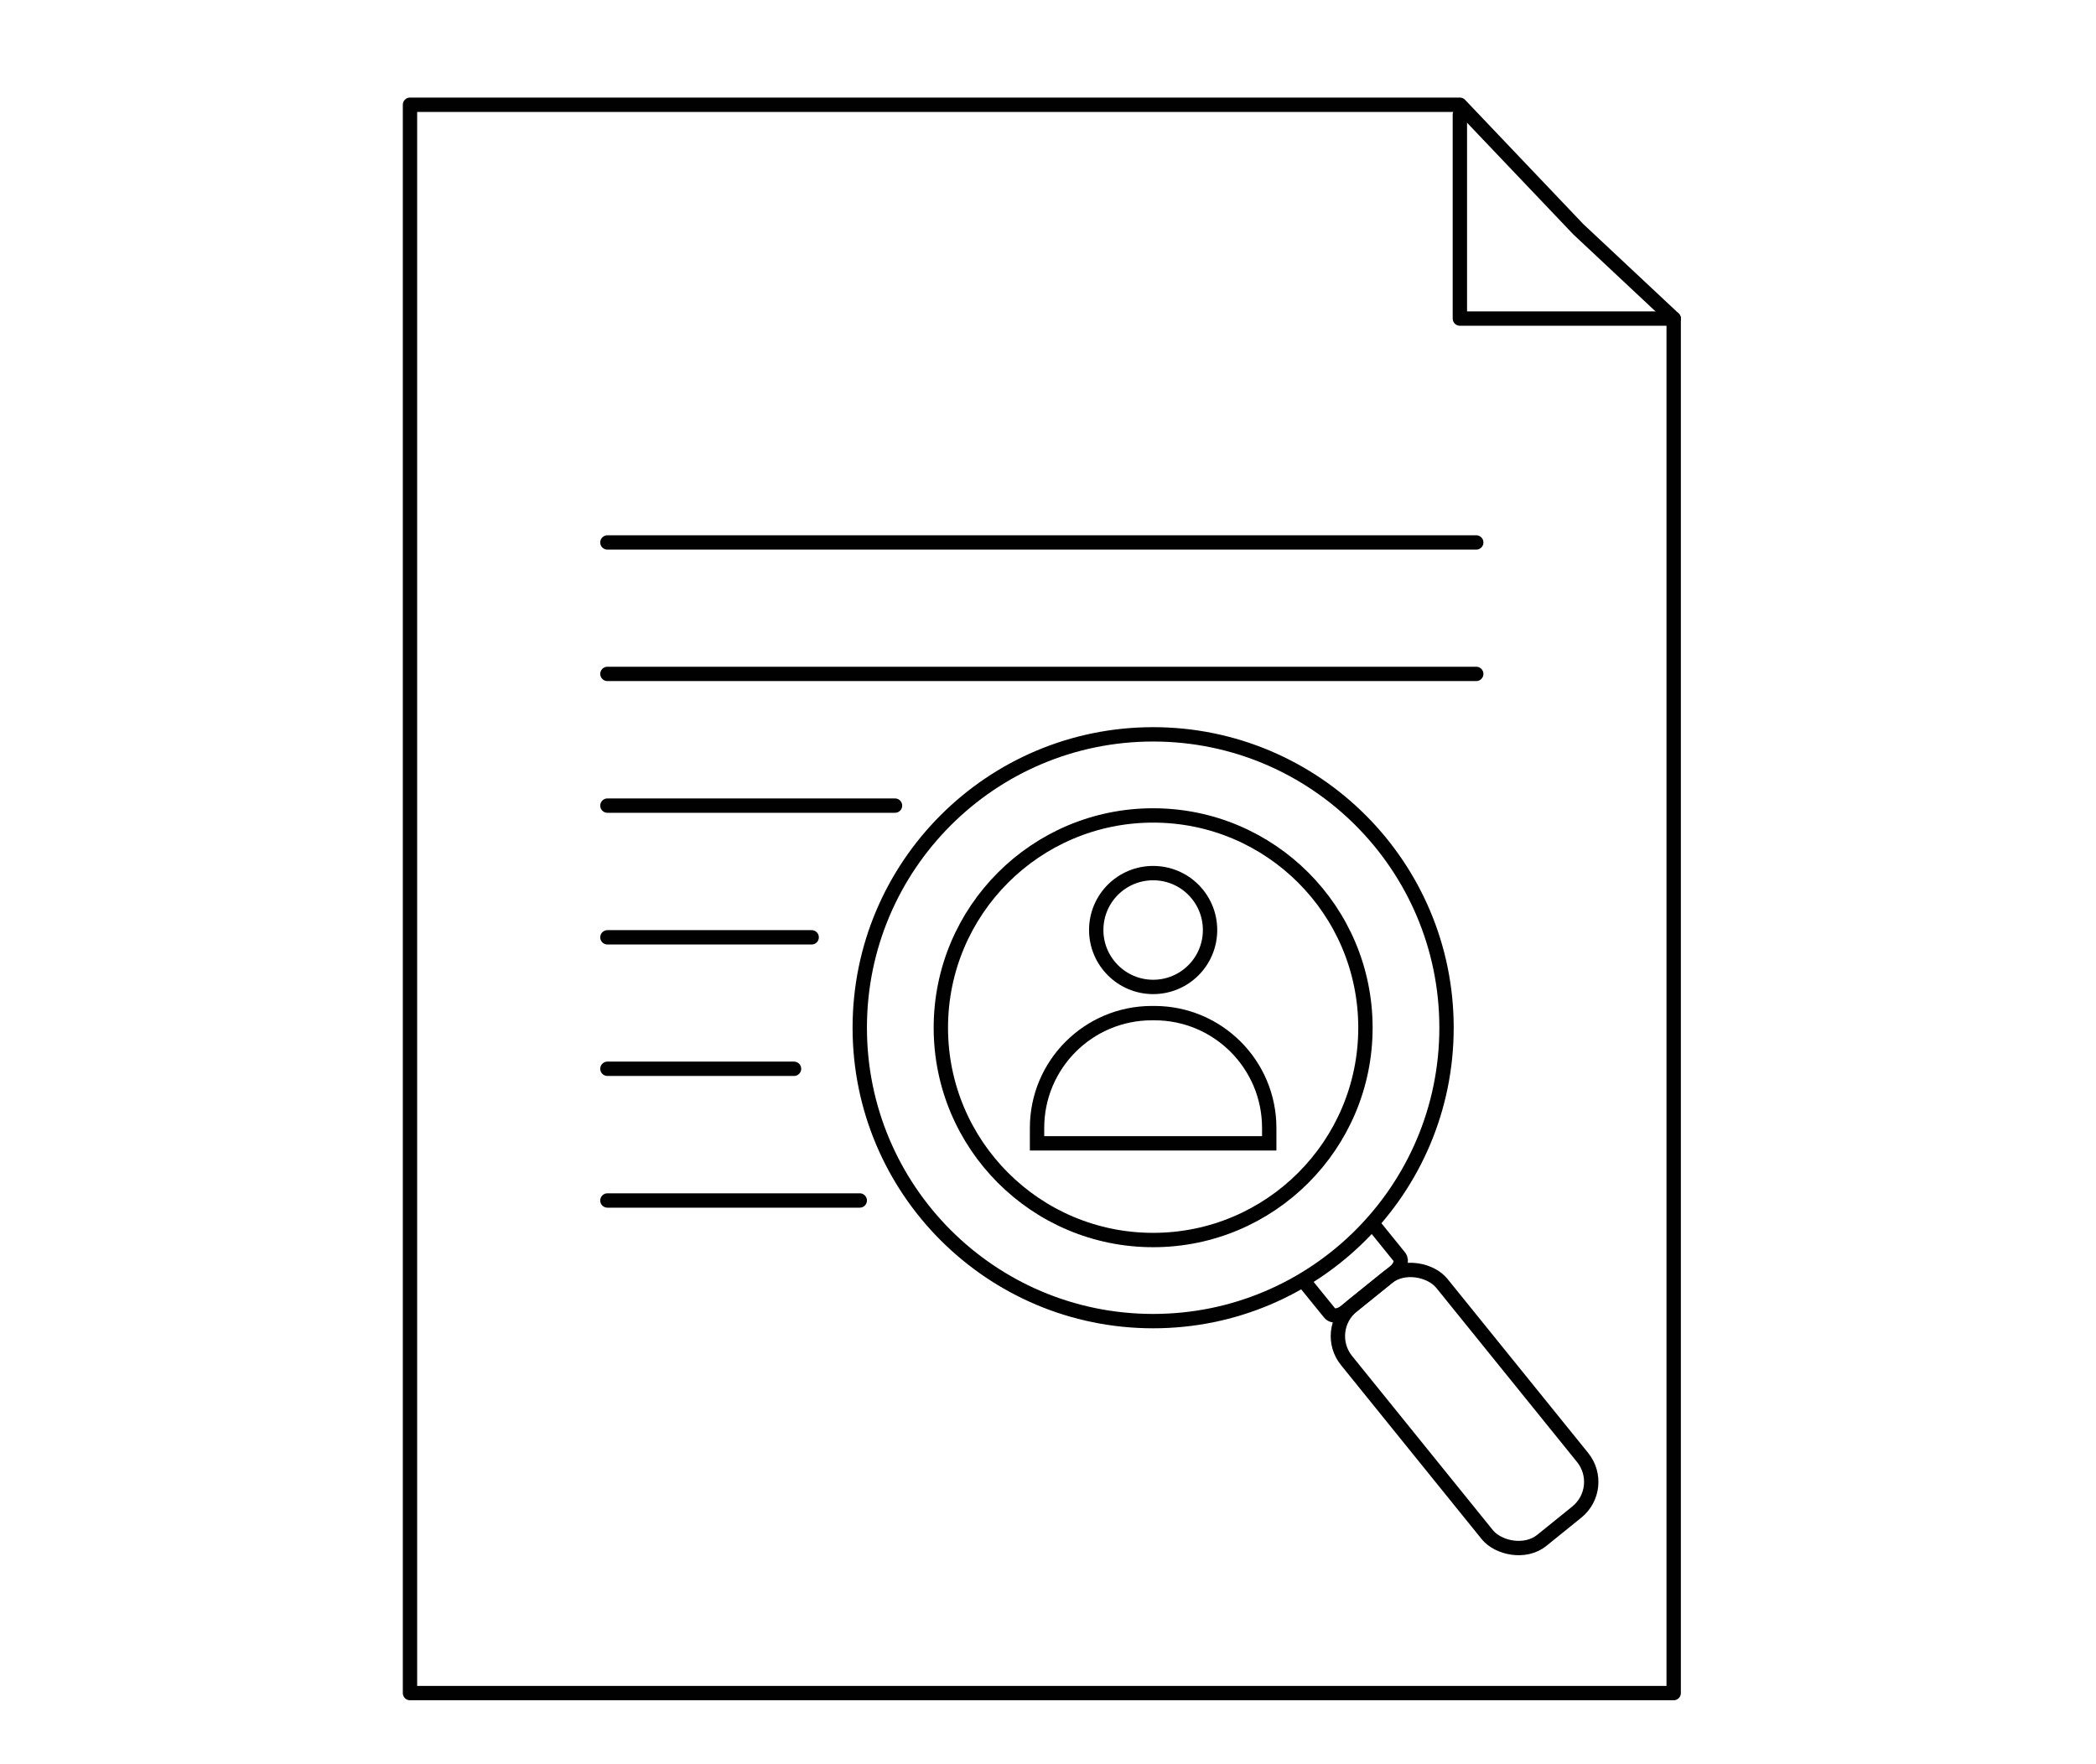 <?xml version="1.0" encoding="UTF-8"?>
<svg id="Layer_1" data-name="Layer 1" xmlns="http://www.w3.org/2000/svg" viewBox="0 0 83.23 70.03">
  <defs>
    <style>
      .cls-1 {
        stroke-miterlimit: 10;
      }

      .cls-1, .cls-2 {
        fill: none;
        stroke: #010101;
        stroke-width: .57px;
      }

      .cls-3 {
        fill: #fff;
        stroke-width: 0px;
      }

      .cls-2 {
        stroke-linecap: round;
        stroke-linejoin: round;
      }
    </style>
  </defs>
  <rect class="cls-3" width="83.23" height="70.03"/>
  <g id="Case_Studies" data-name="Case Studies">
    <polygon class="cls-2" points="66.46 67.23 16.28 67.23 16.28 4.16 57.97 4.16 62.67 9.1 66.46 12.65 66.46 33.59 66.46 67.23"/>
    <polyline class="cls-2" points="66.46 12.65 57.97 12.65 57.97 4.55"/>
    <line class="cls-2" x1="24.12" y1="21.54" x2="58.62" y2="21.54"/>
    <line class="cls-2" x1="24.12" y1="26.76" x2="58.62" y2="26.76"/>
    <line class="cls-2" x1="24.12" y1="31.99" x2="35.54" y2="31.99"/>
    <line class="cls-2" x1="24.12" y1="37.22" x2="32.23" y2="37.22"/>
    <line class="cls-2" x1="24.12" y1="42.44" x2="31.53" y2="42.44"/>
    <line class="cls-2" x1="24.12" y1="47.67" x2="34.14" y2="47.67"/>
    <g>
      <circle class="cls-1" cx="45.79" cy="40.81" r="8.43"/>
      <circle class="cls-1" cx="45.79" cy="40.81" r="11.65"/>
      <g>
        <rect class="cls-1" x="55.72" y="49.96" width="4.87" height="11.97" rx="1.54" ry="1.54" transform="translate(-22.24 49) rotate(-38.95)"/>
        <path class="cls-1" d="m54.47,48.55l1.1,1.36c.12.15.03.41-.19.59l-1.96,1.58c-.22.18-.5.21-.62.06l-1.08-1.33"/>
      </g>
      <path class="cls-1" d="m45.79,39.19c-1.24,0-2.26-1.01-2.26-2.26s1.01-2.26,2.26-2.26,2.26,1.01,2.26,2.26-1.01,2.26-2.26,2.26Z"/>
      <path class="cls-1" d="m45.74,40.23h.1c2.52,0,4.56,2.04,4.56,4.56v.61h-9.22v-.61c0-2.52,2.04-4.56,4.56-4.56Z"/>
    </g>
  </g>
</svg>